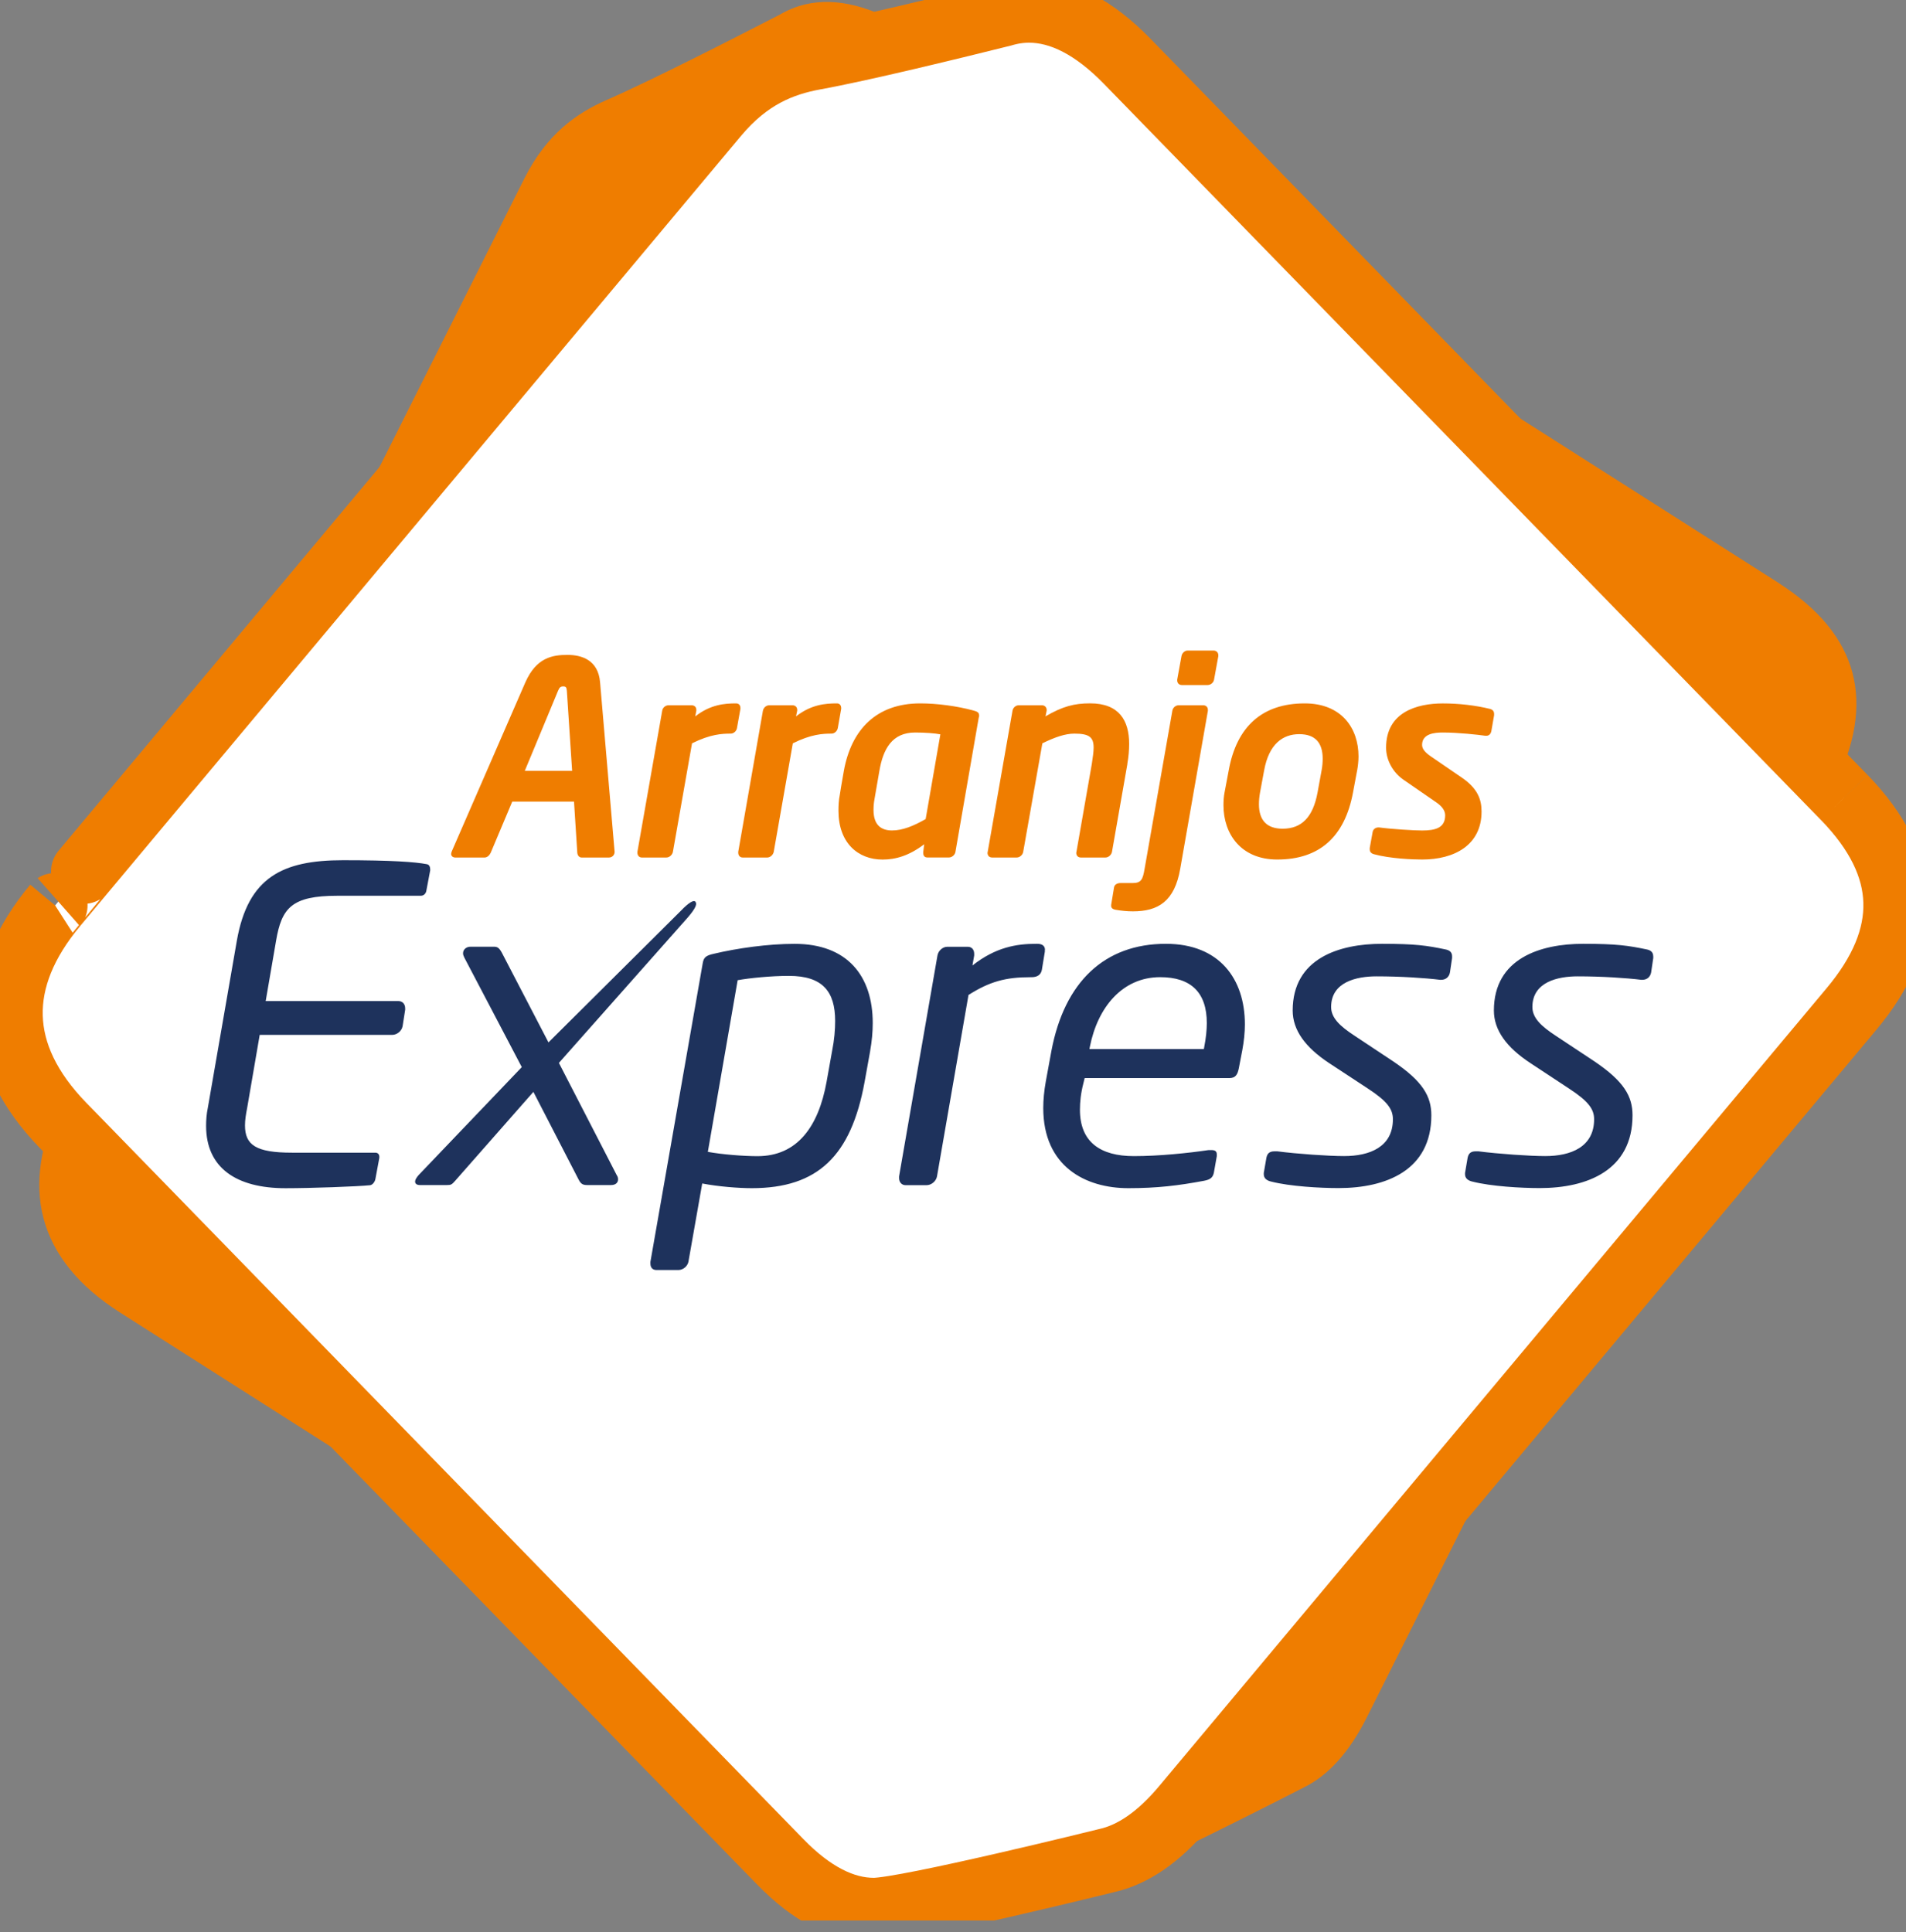 <svg width="147" height="149" viewBox="0 0 147 149" fill="none" xmlns="http://www.w3.org/2000/svg">
<rect x="0" y="0" width="147" height="149" fill="#808080" stroke="none"/>
<g clip-path="url(#clip0_1_41)">
<path d="M137.168 44.952L70.377 2.443C67.288 0.479 64.506 -0.232 62.081 0.343C61.395 0.508 60.735 0.777 60.102 1.151C60.106 1.151 60.109 1.145 60.109 1.145C56.805 2.849 50.195 6.227 46.8 7.705C44.445 8.742 42.187 10.322 40.458 13.732C40.458 13.732 4.745 84.861 4.764 84.839C1.476 91.408 2.801 97.121 9.266 101.229L76.061 143.742C78.994 145.614 81.637 146.264 83.948 145.722C86.427 145.122 100.545 137.858 100.545 137.858H100.539C102.423 136.948 104.067 135.146 105.432 132.415L141.417 60.727C144.733 54.171 143.38 48.927 137.165 44.956" fill="#EF7D00"/>
<path d="M142.239 61.505L86.954 4.746C84.4 2.119 81.855 0.793 79.364 0.793C78.659 0.793 77.957 0.904 77.259 1.12C77.259 1.12 77.265 1.117 77.268 1.113C73.658 2.014 66.457 3.778 62.818 4.435C60.283 4.901 57.722 5.919 55.263 8.841C55.263 8.841 4.227 69.844 4.252 69.828C-0.449 75.465 -0.468 81.327 4.887 86.815L60.172 143.581C62.6 146.077 65.021 147.321 67.399 147.321C69.947 147.311 85.349 143.492 85.349 143.492C87.391 143.038 89.398 141.658 91.349 139.314L142.777 77.838C147.499 72.214 147.386 66.802 142.242 61.505" fill="white"/>
<path d="M142.239 61.505L86.954 4.746C84.4 2.119 81.855 0.793 79.364 0.793C78.659 0.793 77.957 0.904 77.259 1.12C77.259 1.12 77.265 1.117 77.268 1.113C73.658 2.014 66.457 3.778 62.818 4.435C60.283 4.901 57.722 5.919 55.263 8.841C55.263 8.841 4.227 69.844 4.252 69.828C-0.449 75.465 -0.468 81.327 4.887 86.815L60.172 143.581C62.6 146.077 65.021 147.321 67.399 147.321C69.947 147.311 85.349 143.492 85.349 143.492C87.391 143.038 89.398 141.658 91.349 139.314L142.777 77.838C147.499 72.214 147.386 66.802 142.242 61.505" stroke="#EF7D00" stroke-width="5" stroke-linejoin="round"/>
<path d="M33.181 67.113L32.884 68.683C32.849 68.918 32.681 69.083 32.451 69.083H26.024C22.493 69.083 21.721 70.022 21.291 72.556L20.491 77.204H30.718C31.05 77.204 31.249 77.442 31.249 77.768V77.873L31.05 79.142C30.984 79.51 30.62 79.811 30.253 79.811H20.03L19.066 85.423C18.961 85.959 18.895 86.39 18.895 86.793C18.895 88.3 19.73 88.896 22.521 88.896H28.951C29.147 88.896 29.255 89.036 29.255 89.201V89.299L28.951 90.936C28.913 91.132 28.752 91.37 28.553 91.405C27.592 91.507 23.988 91.637 22.025 91.637C18.228 91.637 15.895 90.07 15.895 86.825C15.895 86.39 15.927 85.924 16.031 85.423L18.266 72.553C19.129 67.643 21.797 66.342 26.451 66.342C30.219 66.342 32.014 66.475 32.915 66.647C33.118 66.675 33.178 66.878 33.178 67.043V67.113H33.181ZM67.111 81.045C67.244 80.312 67.31 79.57 67.31 78.904C67.31 75.262 65.35 72.791 61.282 72.791C59.252 72.791 56.859 73.124 55.029 73.562C54.425 73.692 54.26 73.86 54.191 74.323L50.163 97.315V97.448C50.163 97.753 50.328 97.946 50.628 97.946H52.322C52.689 97.946 53.024 97.651 53.094 97.315L54.159 91.272C55.389 91.51 56.951 91.634 57.987 91.634C63.084 91.634 65.644 89.131 66.681 83.446L67.114 81.045M60.849 75.262C63.447 75.262 64.411 76.471 64.411 78.739C64.411 79.399 64.351 80.176 64.177 81.045L63.747 83.446C63.121 86.891 61.49 89.166 58.417 89.166C57.355 89.166 55.658 89.032 54.592 88.833L56.891 75.595C57.823 75.427 59.458 75.262 60.849 75.262ZM80.594 73.257C80.594 72.959 80.395 72.788 79.996 72.788H79.927C78.394 72.788 76.794 73.048 74.999 74.46L75.134 73.689V73.559C75.134 73.254 74.964 73.016 74.632 73.016H73.067C72.703 73.016 72.368 73.318 72.302 73.689L69.34 90.73V90.869C69.34 91.161 69.539 91.402 69.836 91.402H71.464C71.831 91.402 72.194 91.101 72.264 90.733L74.695 76.734C76.326 75.7 77.559 75.364 79.456 75.364H79.557C80.022 75.364 80.287 75.161 80.354 74.793L80.584 73.391V73.257H80.594ZM95.809 81.01C95.939 80.309 96.011 79.64 96.011 79.002C96.011 75.491 94.045 72.788 89.917 72.788C85.187 72.788 82.096 75.728 81.09 81.045L80.66 83.389C80.528 84.119 80.461 84.82 80.461 85.451C80.461 89.965 83.72 91.634 87.021 91.634C89.249 91.634 90.881 91.434 92.85 91.066C93.41 90.964 93.581 90.771 93.644 90.301L93.846 89.162V89.029C93.846 88.76 93.678 88.696 93.41 88.696H93.214C91.649 88.928 89.385 89.162 87.451 89.162C84.887 89.162 83.29 88.094 83.29 85.588C83.29 84.978 83.357 84.319 83.556 83.545L83.654 83.145H94.807C95.31 83.145 95.446 82.844 95.54 82.409L95.809 81.007M89.477 75.361C91.845 75.361 93.075 76.531 93.075 78.904C93.075 79.44 93.008 80.071 92.876 80.744L92.847 80.906H84.021L84.052 80.744C84.656 77.667 86.578 75.361 89.477 75.361ZM111.992 73.752C111.992 73.457 111.827 73.289 111.489 73.222C110.06 72.924 109.163 72.788 106.592 72.788C103.267 72.788 99.698 73.92 99.698 77.933C99.698 79.44 100.668 80.772 102.495 81.978L105.499 83.951C107.029 84.95 107.427 85.556 107.427 86.32C107.427 88.462 105.628 89.159 103.665 89.159C102.464 89.159 100.071 88.994 98.503 88.791H98.307C97.902 88.791 97.738 88.963 97.671 89.293L97.469 90.46V90.565C97.469 90.898 97.741 91.059 98.041 91.126C99.499 91.5 101.835 91.627 103.235 91.627C106.899 91.627 110.392 90.257 110.392 86.016C110.392 84.55 109.728 83.383 107.43 81.841L104.465 79.874C103.336 79.135 102.663 78.498 102.663 77.663C102.663 75.725 104.632 75.297 106.162 75.297C108.028 75.297 109.924 75.424 111.059 75.564H111.16C111.492 75.564 111.761 75.357 111.827 74.996L111.992 73.885V73.749V73.752ZM127.504 73.752C127.504 73.457 127.34 73.289 127.008 73.222C125.573 72.924 124.675 72.788 122.108 72.788C118.785 72.788 115.216 73.92 115.216 77.933C115.216 79.44 116.184 80.772 118.017 81.978L121.011 83.951C122.541 84.95 122.946 85.556 122.946 86.32C122.946 88.462 121.141 89.159 119.181 89.159C117.989 89.159 115.586 88.994 114.015 88.791H113.819C113.424 88.791 113.26 88.963 113.19 89.293L112.991 90.46V90.565C112.991 90.898 113.26 91.059 113.557 91.126C115.02 91.5 117.35 91.627 118.751 91.627C122.415 91.627 125.908 90.257 125.908 86.016C125.908 84.544 125.241 83.383 122.949 81.841L119.98 79.874C118.852 79.135 118.185 78.498 118.185 77.663C118.185 75.725 120.154 75.297 121.681 75.297C123.546 75.297 125.44 75.424 126.578 75.564H126.676C127.011 75.564 127.277 75.357 127.343 74.996L127.507 73.885V73.749L127.504 73.752ZM43.104 81.975L53.028 70.777C53.751 69.942 53.745 69.686 53.631 69.543C53.508 69.378 53.103 69.622 52.515 70.238L42.301 80.392L38.71 73.483C38.508 73.115 38.375 73.013 38.106 73.013H36.279C35.979 73.013 35.713 73.213 35.713 73.517C35.713 73.619 35.742 73.711 35.811 73.851L40.243 82.298L32.283 90.628C32.115 90.825 32.014 90.99 32.014 91.123C32.014 91.291 32.147 91.393 32.381 91.393H34.48C34.781 91.393 34.847 91.358 35.112 91.056L41.138 84.208L44.603 90.926C44.77 91.259 44.9 91.393 45.267 91.393H47.129C47.498 91.393 47.669 91.193 47.669 90.955C47.669 90.822 47.631 90.726 47.565 90.628L43.104 81.971V81.975Z" fill="#1E325C"/>
<path d="M46.967 66.133H44.849C44.663 66.133 44.543 65.965 44.524 65.771L44.271 61.822H39.507L37.844 65.771C37.755 65.962 37.575 66.133 37.385 66.133H35.109C34.926 66.133 34.793 66.019 34.793 65.857C34.793 65.797 34.822 65.736 34.837 65.673L40.518 52.623C41.372 50.694 42.63 50.507 43.768 50.507C44.83 50.507 46.139 50.875 46.281 52.623L47.4 65.673V65.711C47.4 65.942 47.211 66.133 46.97 66.133M43.718 53.27C43.692 53.016 43.648 52.937 43.442 52.937C43.224 52.937 43.152 53.016 43.041 53.27L40.474 59.449H44.125L43.718 53.27ZM57.102 54.58C57.102 54.393 56.979 54.247 56.77 54.247C55.898 54.247 54.804 54.326 53.622 55.249L53.704 54.805V54.748C53.704 54.532 53.562 54.393 53.347 54.393H51.548C51.327 54.393 51.109 54.58 51.074 54.805L49.161 65.689V65.771C49.161 65.962 49.288 66.133 49.493 66.133H51.399C51.633 66.133 51.858 65.923 51.899 65.689L53.372 57.327C54.788 56.62 55.696 56.578 56.356 56.578C56.587 56.578 56.796 56.385 56.837 56.156L57.105 54.666V54.583L57.102 54.58ZM64.873 54.58C64.873 54.393 64.749 54.247 64.55 54.247C63.672 54.247 62.575 54.326 61.392 55.249L61.484 54.805V54.748C61.484 54.532 61.332 54.393 61.127 54.393H59.322C59.091 54.393 58.889 54.58 58.841 54.805L56.938 65.689V65.771C56.938 65.962 57.061 66.133 57.273 66.133H59.182C59.407 66.133 59.635 65.923 59.676 65.689L61.146 57.327C62.559 56.62 63.472 56.578 64.133 56.578C64.367 56.578 64.566 56.385 64.614 56.156L64.876 54.666V54.583L64.873 54.58ZM75.485 55.344L73.686 65.708C73.642 65.939 73.418 66.13 73.187 66.13H71.524C71.29 66.13 71.205 65.984 71.205 65.768V65.708L71.278 65.111C70.117 65.993 69.081 66.291 68.069 66.291C66.163 66.291 64.667 65 64.667 62.529C64.667 62.149 64.683 61.692 64.772 61.286C64.772 61.286 64.933 60.239 65.078 59.471C65.66 56.223 67.633 54.247 70.968 54.247C72.299 54.247 73.81 54.456 75.04 54.786C75.346 54.868 75.514 54.929 75.514 55.183C75.514 55.249 75.514 55.284 75.485 55.344ZM70.582 56.493C68.802 56.493 68.11 57.755 67.819 59.471L67.449 61.606C67.389 61.92 67.37 62.209 67.37 62.463C67.37 63.655 67.984 64.046 68.799 64.046C69.615 64.046 70.456 63.703 71.391 63.167L72.526 56.635C72.15 56.553 71.328 56.493 70.582 56.493ZM86.945 58.907C87.043 58.361 87.084 57.841 87.084 57.362C87.084 55.592 86.332 54.244 84.078 54.244C82.854 54.244 81.963 54.472 80.635 55.246L80.724 54.805V54.748C80.724 54.554 80.578 54.393 80.37 54.393H78.561C78.34 54.393 78.125 54.58 78.09 54.805L76.178 65.689L76.162 65.771C76.162 65.987 76.301 66.133 76.516 66.133H78.419C78.65 66.133 78.884 65.923 78.915 65.689L80.392 57.327C81.34 56.861 82.152 56.578 82.857 56.578C83.999 56.578 84.346 56.845 84.346 57.657C84.346 57.993 84.283 58.377 84.207 58.91L83.022 65.689L83.006 65.771C83.006 65.987 83.145 66.133 83.357 66.133H85.266C85.494 66.133 85.725 65.923 85.763 65.689L86.951 58.91M93.16 54.805L91.026 66.993C90.59 69.533 89.306 70.285 87.375 70.285C86.913 70.285 86.499 70.241 86.025 70.161C85.801 70.117 85.699 70.009 85.699 69.866V69.787L85.921 68.433C85.965 68.223 86.151 68.103 86.423 68.103H87.35C88.017 68.103 88.14 67.827 88.279 66.993L90.419 54.805C90.457 54.58 90.672 54.393 90.89 54.393H92.806C93.015 54.393 93.157 54.532 93.157 54.748V54.805H93.16ZM93.966 50.589L93.634 52.413C93.6 52.648 93.365 52.832 93.138 52.832H91.15C90.941 52.832 90.792 52.686 90.792 52.474V52.413L91.124 50.589C91.168 50.361 91.371 50.171 91.602 50.171H93.596C93.802 50.171 93.963 50.316 93.963 50.529V50.593L93.966 50.589ZM104.667 59.424L104.351 61.114C103.712 64.544 101.762 66.288 98.506 66.288C95.695 66.288 94.361 64.299 94.361 62.107C94.361 61.781 94.38 61.441 94.444 61.114L94.763 59.424C95.376 56.014 97.368 54.247 100.627 54.247C103.46 54.247 104.775 56.153 104.775 58.339C104.775 58.697 104.73 59.072 104.67 59.424M100.203 56.62C98.945 56.62 97.867 57.365 97.494 59.424L97.181 61.114C97.121 61.444 97.096 61.752 97.096 62.028C97.096 63.252 97.697 63.912 98.92 63.912C100.371 63.912 101.262 63.046 101.617 61.114L101.926 59.424C101.99 59.091 102.012 58.78 102.012 58.507C102.012 57.279 101.43 56.62 100.207 56.62M115.232 55.122V55.062C115.232 54.872 115.15 54.751 114.951 54.681C113.803 54.396 112.52 54.25 111.277 54.25C109.286 54.25 106.902 54.916 106.902 57.66C106.902 58.662 107.462 59.598 108.252 60.141L110.781 61.885C111.277 62.231 111.458 62.551 111.458 62.885C111.458 63.855 110.696 64.049 109.678 64.049C109.058 64.049 107.335 63.944 106.365 63.814H106.305C106.099 63.814 105.91 63.941 105.868 64.147L105.641 65.397V65.502C105.641 65.689 105.745 65.816 105.954 65.876C107.225 66.225 108.995 66.288 109.681 66.288C112.156 66.288 114.265 65.188 114.265 62.586C114.265 61.666 113.977 60.813 112.735 59.966L110.301 58.298C109.89 58.006 109.678 57.742 109.678 57.447C109.678 56.578 110.642 56.493 111.277 56.493C112.46 56.493 113.987 56.661 114.553 56.743H114.641C114.843 56.743 114.989 56.597 115.027 56.347L115.232 55.163V55.122Z" fill="#EF7D00"/>
</g>
<defs>
<clipPath id="clip0_1_41">
<rect width="147" height="148.114" fill="white"/>
</clipPath>
</defs>
</svg>
